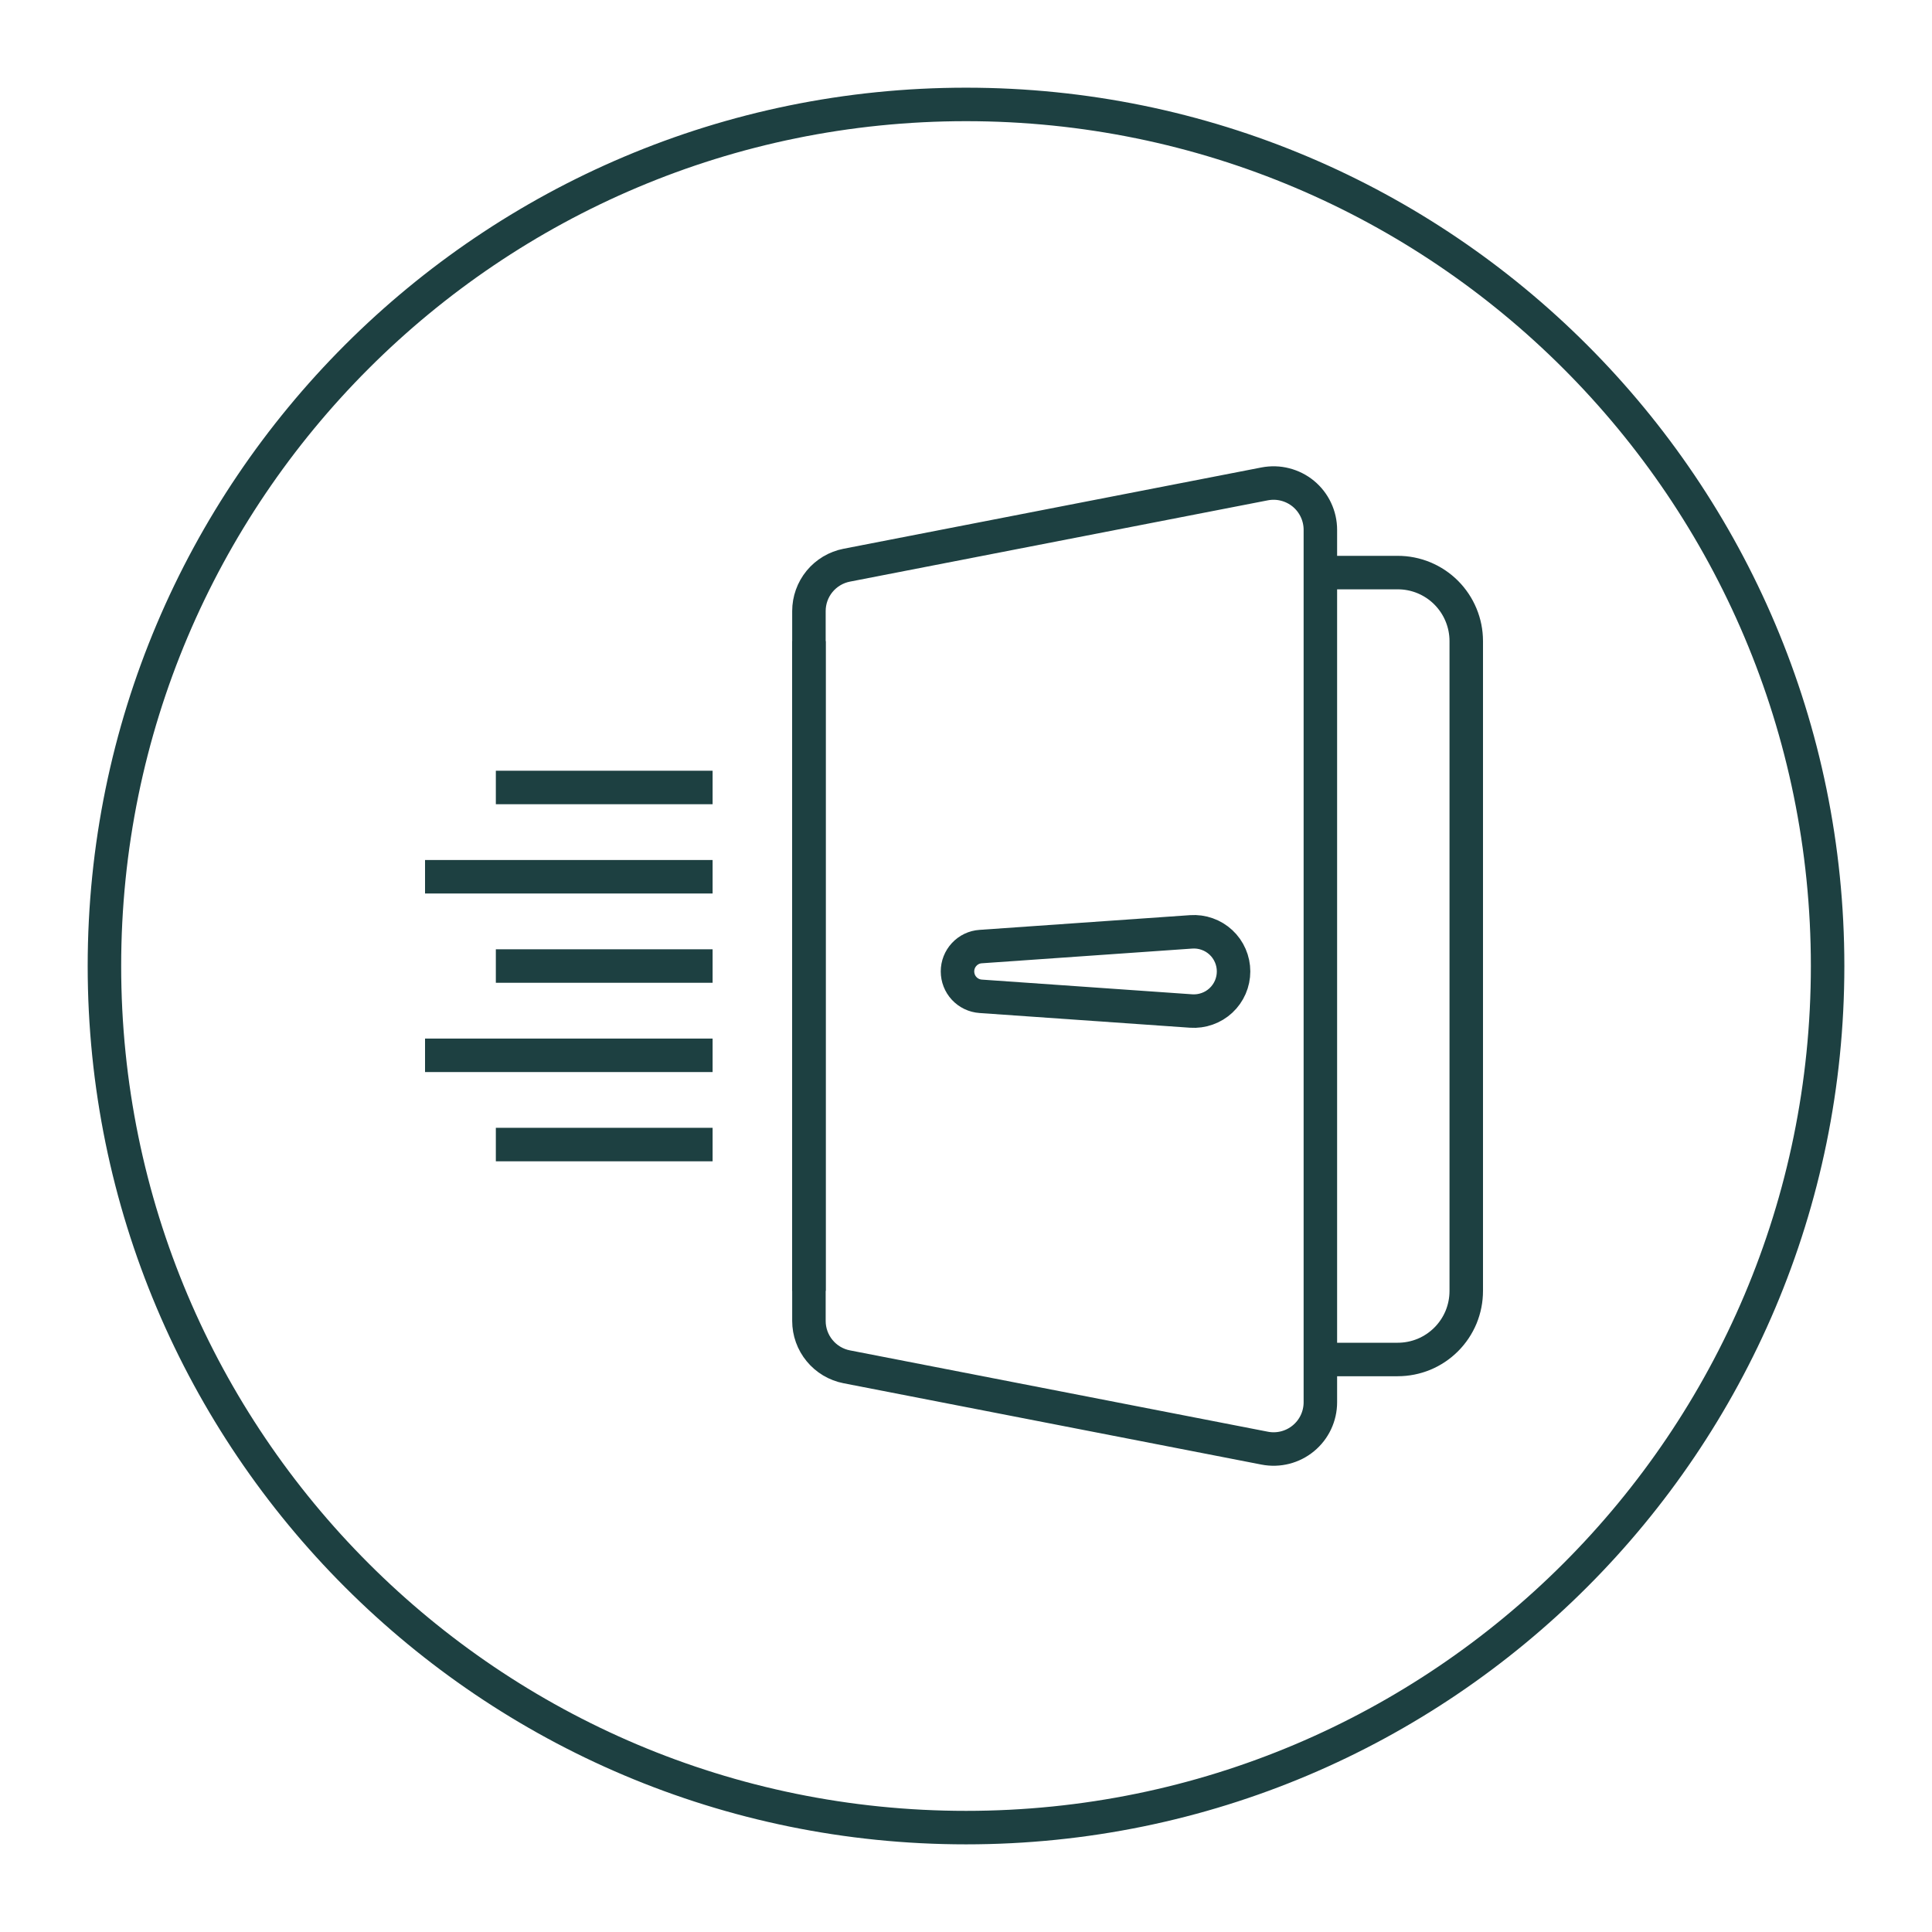 <svg width="57" height="57" viewBox="0 0 57 57" fill="none" xmlns="http://www.w3.org/2000/svg">
<path d="M23.866 38.085V18.915" stroke="#1D4041" stroke-width="0.988" stroke-miterlimit="10"/>
<path d="M38.953 16.893H41.234C41.499 16.892 41.763 16.944 42.008 17.045C42.254 17.147 42.477 17.295 42.665 17.483C42.853 17.671 43.002 17.893 43.104 18.139C43.206 18.384 43.259 18.647 43.259 18.912V38.087C43.259 38.352 43.207 38.615 43.106 38.861C43.004 39.106 42.855 39.329 42.667 39.517C42.479 39.705 42.256 39.854 42.011 39.956C41.765 40.057 41.502 40.109 41.237 40.109H38.953" stroke="#1D4041" stroke-width="0.988" stroke-miterlimit="10"/>
<path d="M37.312 42.725L24.981 40.325C24.667 40.264 24.384 40.095 24.181 39.848C23.977 39.601 23.866 39.291 23.866 38.971V18.029C23.866 17.709 23.977 17.399 24.18 17.152C24.384 16.905 24.667 16.736 24.981 16.675L37.312 14.276C37.512 14.238 37.718 14.243 37.915 14.294C38.112 14.344 38.296 14.437 38.453 14.566C38.61 14.696 38.736 14.858 38.823 15.043C38.91 15.227 38.955 15.428 38.955 15.631V41.371C38.955 41.575 38.91 41.776 38.823 41.96C38.736 42.144 38.61 42.306 38.453 42.435C38.296 42.565 38.112 42.658 37.915 42.708C37.718 42.758 37.512 42.764 37.312 42.725V42.725Z" stroke="#1D4041" stroke-width="0.988" stroke-miterlimit="10"/>
<path d="M14.629 23.233H21.024" stroke="#1D4041" stroke-width="0.988" stroke-miterlimit="10"/>
<path d="M12.54 25.867H21.024" stroke="#1D4041" stroke-width="0.988" stroke-miterlimit="10"/>
<path d="M14.629 28.501H21.024" stroke="#1D4041" stroke-width="0.988" stroke-miterlimit="10"/>
<path d="M12.54 31.135H21.024" stroke="#1D4041" stroke-width="0.988" stroke-miterlimit="10"/>
<path d="M14.629 33.768H21.024" stroke="#1D4041" stroke-width="0.988" stroke-miterlimit="10"/>
<path d="M35.142 29.828L28.932 29.394C28.746 29.381 28.573 29.298 28.446 29.162C28.319 29.026 28.249 28.846 28.249 28.66V28.66C28.249 28.474 28.319 28.295 28.446 28.159C28.573 28.022 28.746 27.939 28.932 27.927L35.142 27.493C35.302 27.482 35.463 27.503 35.614 27.557C35.766 27.61 35.905 27.695 36.022 27.804C36.14 27.914 36.233 28.046 36.297 28.194C36.361 28.341 36.394 28.5 36.394 28.66C36.394 28.821 36.361 28.98 36.297 29.127C36.233 29.274 36.139 29.407 36.022 29.516C35.904 29.626 35.766 29.71 35.614 29.763C35.463 29.817 35.302 29.839 35.142 29.828V29.828Z" stroke="#1D4041" stroke-width="0.988" stroke-miterlimit="10"/>
<path d="M28.501 53.92C42.54 53.92 53.92 42.54 53.92 28.501C53.92 14.462 42.54 3.081 28.501 3.081C14.462 3.081 3.081 14.462 3.081 28.501C3.081 42.54 14.462 53.92 28.501 53.92Z" stroke="#1D4041" stroke-width="0.988" stroke-miterlimit="10"/>
</svg>
